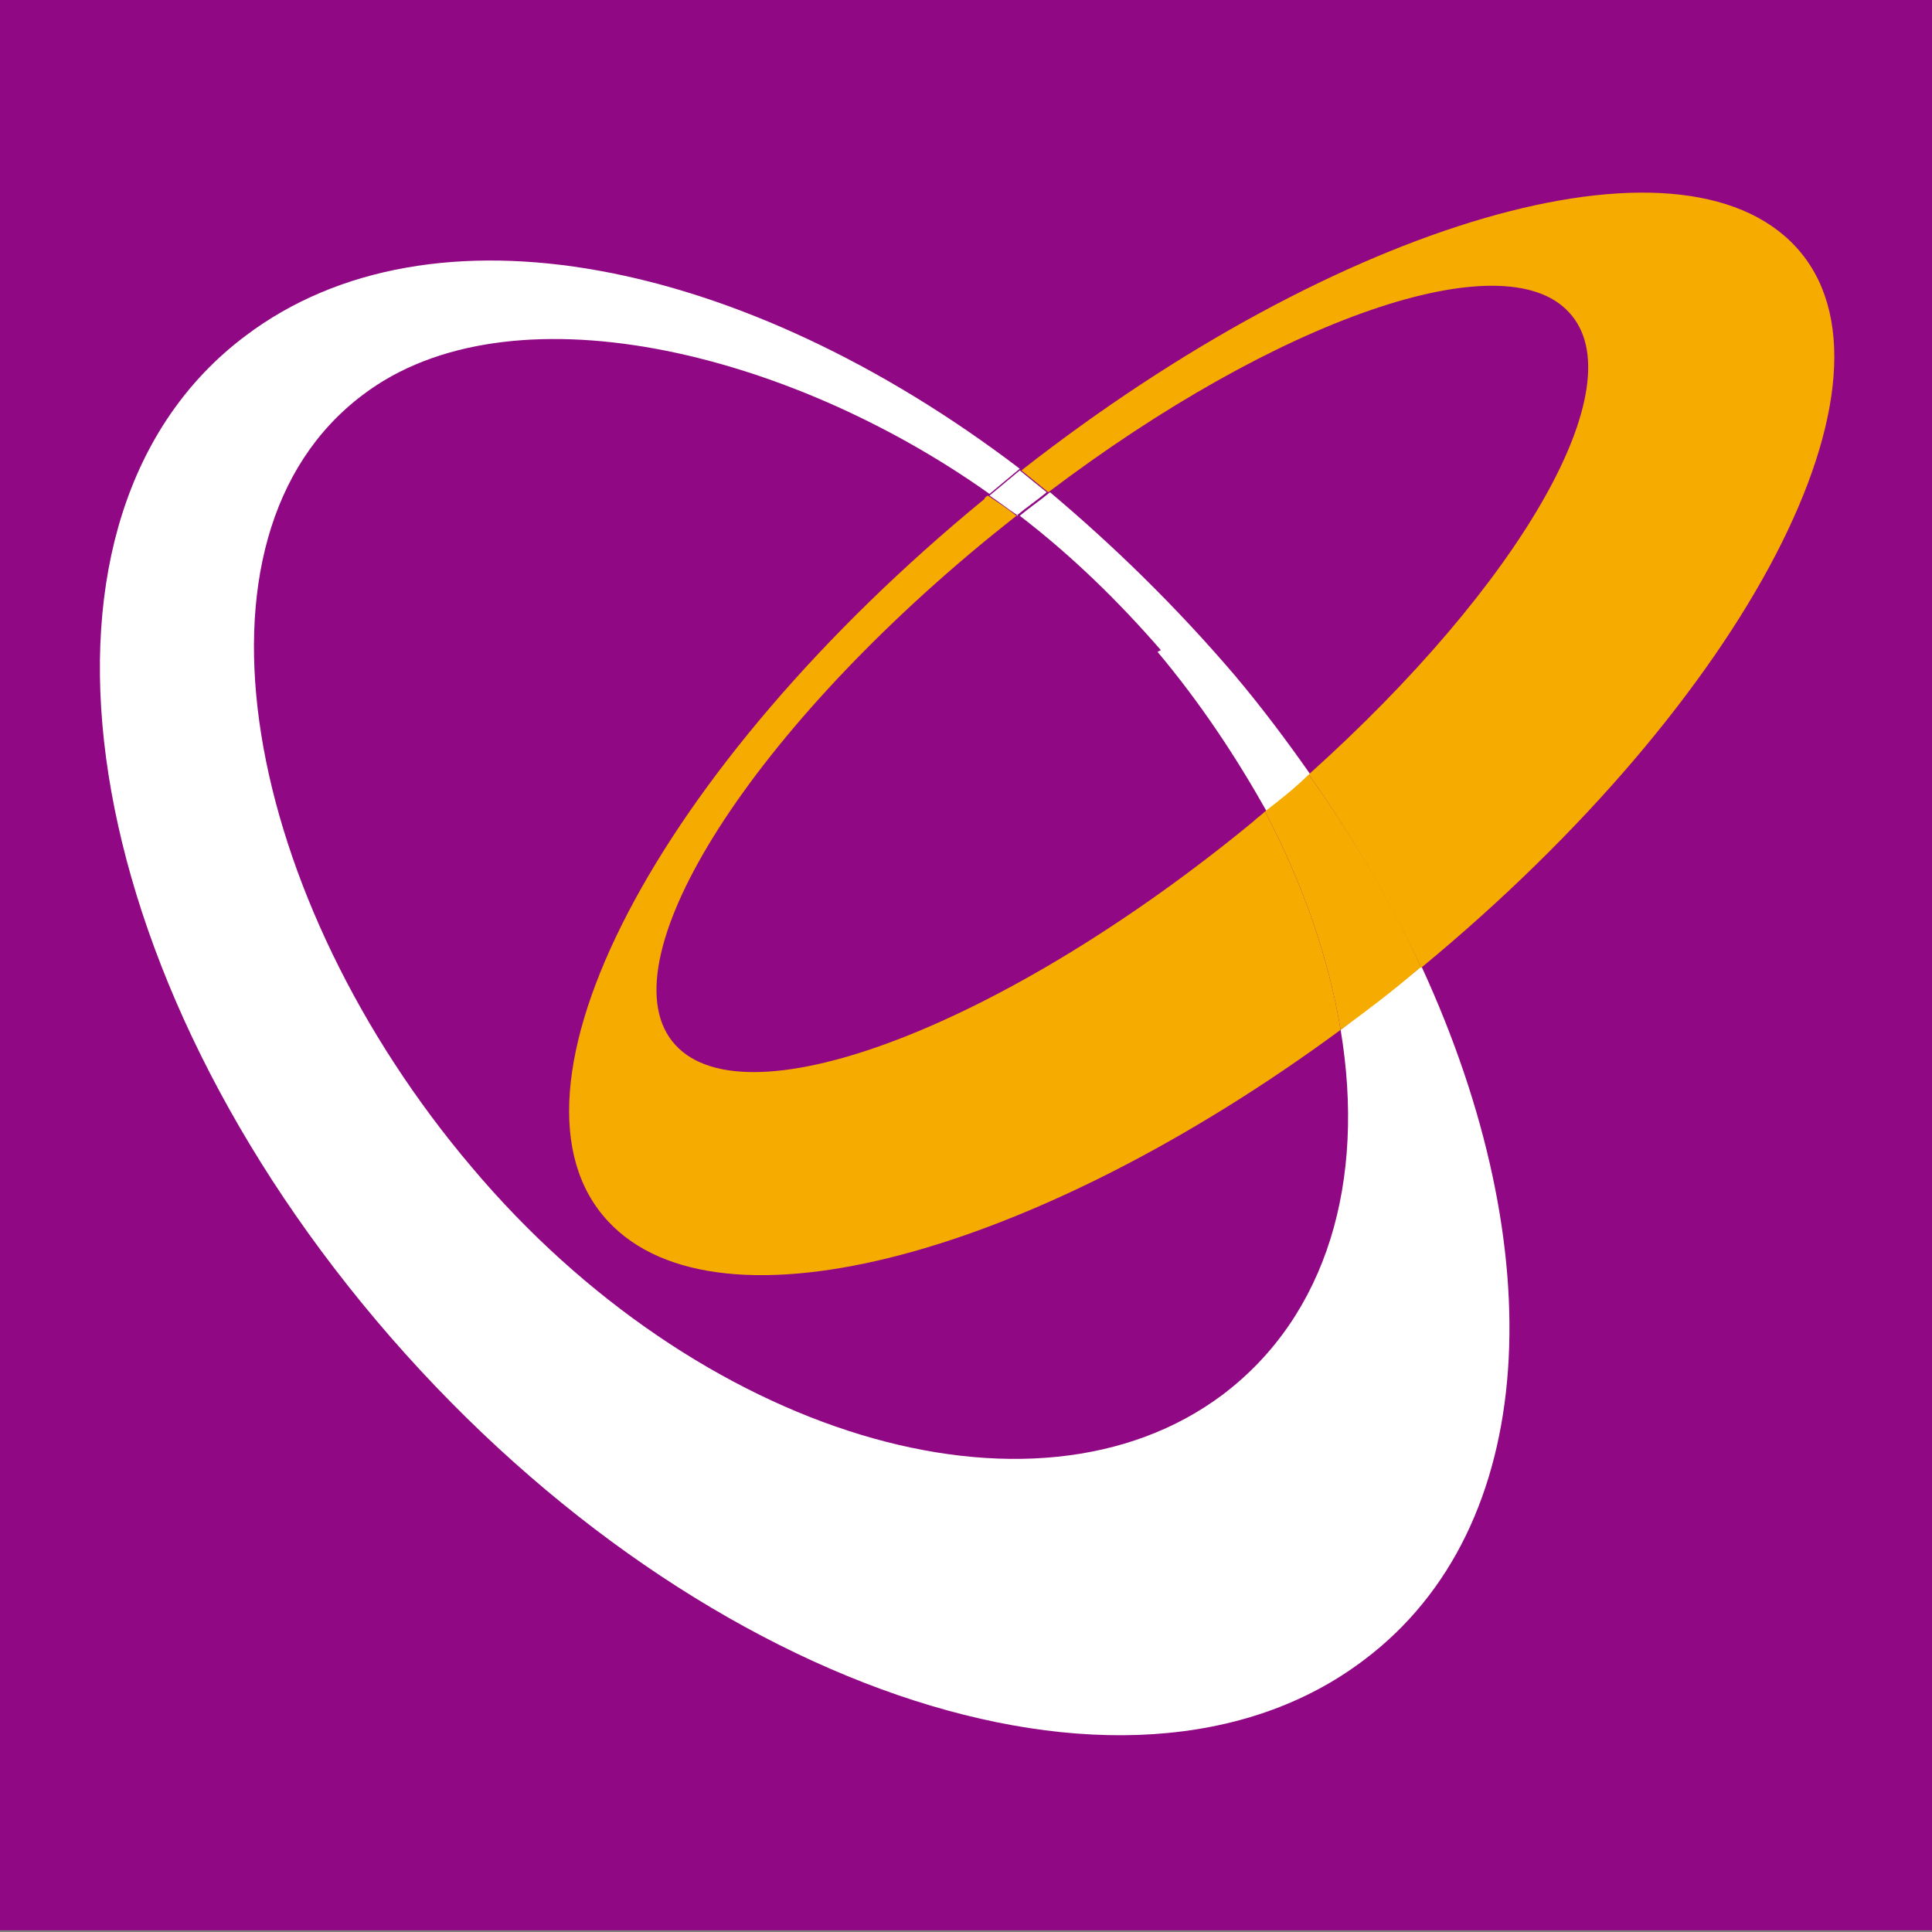 <?xml version="1.0" encoding="UTF-8"?>
<svg id="_レイヤー_1" data-name="レイヤー_1" xmlns="http://www.w3.org/2000/svg" version="1.1" viewBox="0 0 115 115">
  <rect x="0" y="0" width="115" height="115" fill="#808080" stroke="none"/>
  <!-- Generator: Adobe Illustrator 29.1.0, SVG Export Plug-In . SVG Version: 2.1.0 Build 142)  -->
  <defs>
    <style>
      .st0 {
        fill: #910885;
      }

      .st1 {
        fill: #fff;
      }

      .st2 {
        fill: #f6ab00;
      }
    </style>
  </defs>
  <rect class="st0" x="0" y="-.1" width="115" height="115"/>
  <g>
    <path class="st1" d="M68.9,38.8c2.6,3.1,4.7,6.3,6.5,9.5.9-.7,1.8-1.5,2.6-2.2-1.4-2-2.9-4-4.5-5.9-3.5-4.1-7.2-7.7-11-10.9-.6.5-1.2.9-1.8,1.4,3,2.3,5.8,5,8.4,8h0Z"/>
    <path class="st1" d="M84.4,57.7c-1.5,1.2-3.1,2.4-4.6,3.6,1.5,9-.8,17-7,21.7-11.3,8.5-31.3,2.4-44.7-13.5-13.5-15.9-17.8-37.5-6.5-46,8.7-6.6,25.2-2.7,37.3,5.9.6-.5,1.2-1,1.8-1.5C44.3,15.4,25.7,11.6,14.6,20,.5,30.6,4,56.8,22.4,78.6c18.4,21.8,44.7,30.9,58.8,20.2,10.5-7.9,11.2-24.4,3.4-41.3,0,0-.1.1-.2.1h0Z"/>
    <path class="st2" d="M93.4,18.6c4,4.3-2.9,16.2-15.5,27.5,2.7,3.8,4.9,7.7,6.7,11.5,19.4-16,29.4-35.2,22.3-42.9-6.9-7.5-27.2-1.5-46.1,13.3.5.4,1.1.9,1.6,1.3,13.6-10.3,27.1-15,31-10.7Z"/>
    <path class="st2" d="M75.3,48.3c2.3,4.4,3.8,8.8,4.5,13,1.5-1.1,3.1-2.3,4.6-3.6,0,0,.1-.1.2-.1-1.8-3.9-4-7.7-6.7-11.5-.8.8-1.7,1.5-2.6,2.2h0Z"/>
    <path class="st1" d="M60.5,30.7c.6-.5,1.2-.9,1.8-1.4-.5-.4-1.1-.9-1.6-1.3-.6.5-1.2,1-1.8,1.5.6.4,1.1.8,1.7,1.2Z"/>
    <path class="st2" d="M74.6,48.9c-14.7,12.1-30.1,18-34.4,13.3-4.3-4.7,4.1-18.3,18.8-30.3.5-.4,1-.8,1.5-1.2-.5-.4-1.1-.8-1.7-1.2,0,0-.2.1-.2.2-19.5,16-29.6,35.3-22.4,43,6.6,7.1,25.4,2,43.6-11.4-.7-4.2-2.2-8.6-4.5-13-.2.2-.5.4-.7.6h0Z"/>
  </g>
</svg>